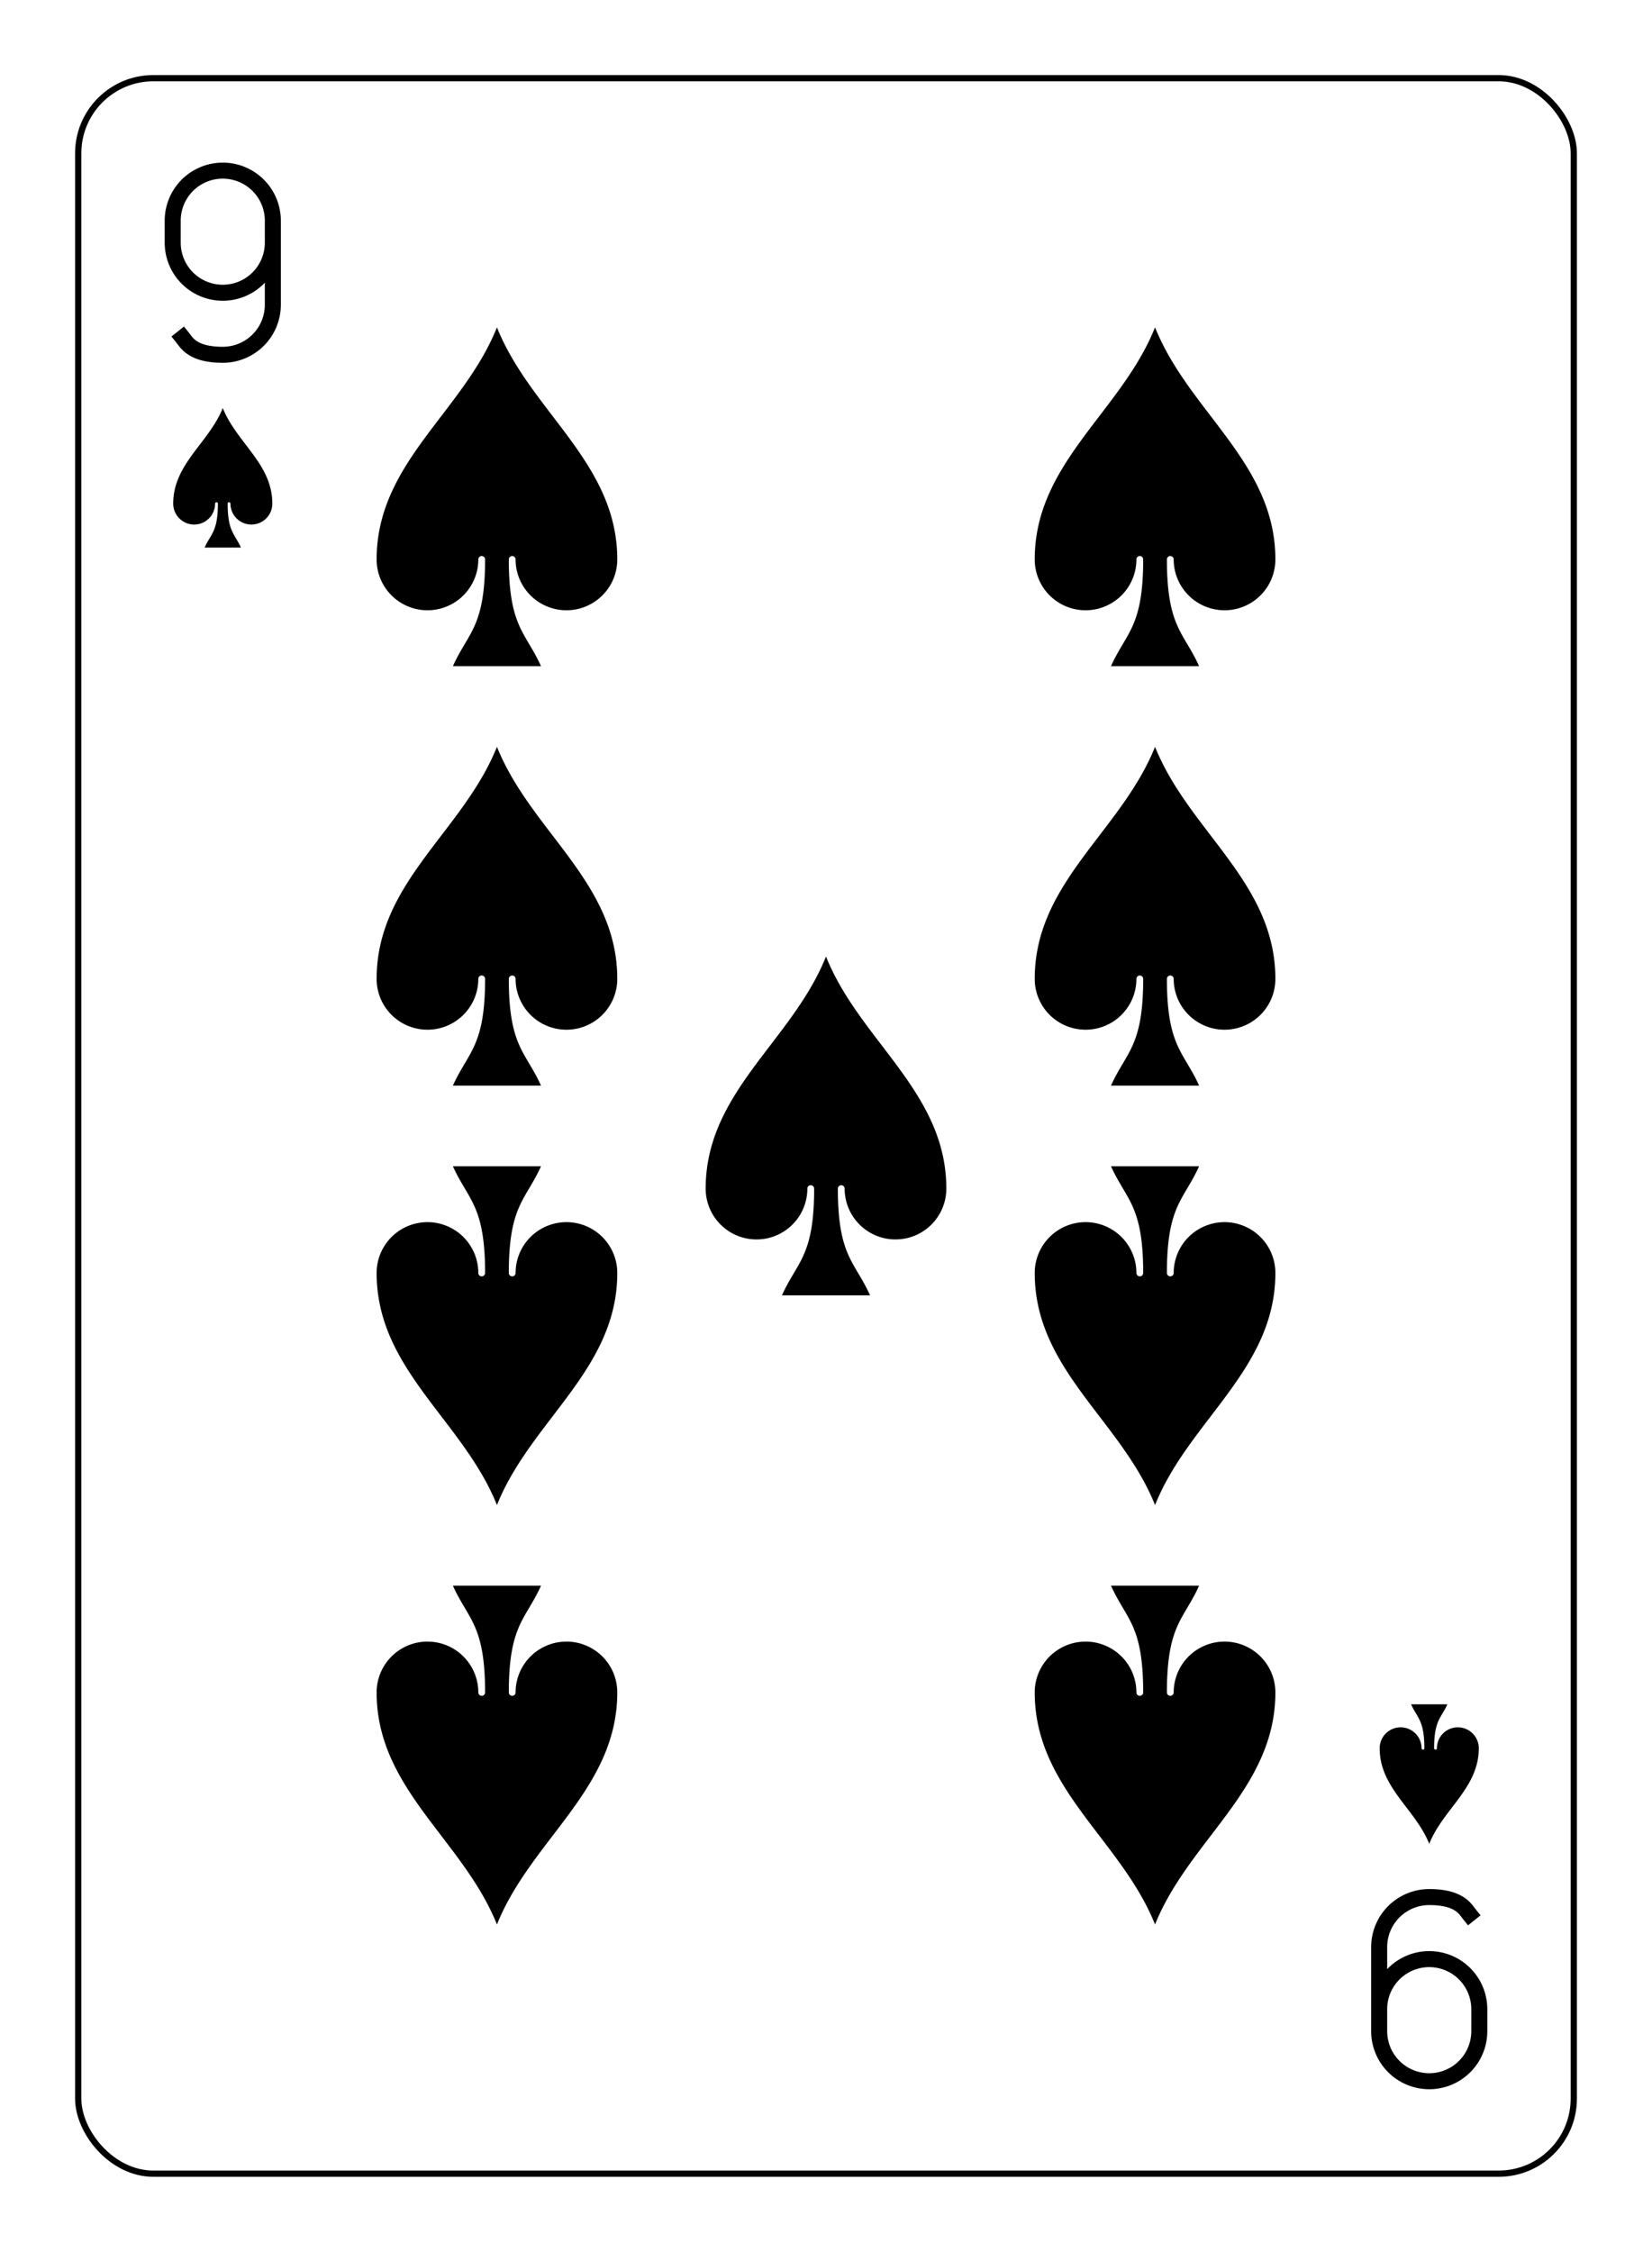 <?xml version="1.0" encoding="UTF-8" standalone="no"?>
<svg xmlns="http://www.w3.org/2000/svg" xmlns:xlink="http://www.w3.org/1999/xlink" class="card" face="9S" height="94mm" preserveAspectRatio="none" viewBox="-132 -180 264 360" width="69mm"><defs><symbol id="SS9" viewBox="-600 -600 1200 1200" preserveAspectRatio="xMinYMid"><path d="M0 -500C100 -250 355 -100 355 185A150 150 0 0 1 55 185A10 10 0 0 0 35 185C35 385 85 400 130 500L-130 500C-85 400 -35 385 -35 185A10 10 0 0 0 -55 185A150 150 0 0 1 -355 185C-355 -100 -100 -250 0 -500Z" fill="black"></path></symbol><symbol id="VS9" viewBox="-500 -500 1000 1000" preserveAspectRatio="xMinYMid"><path d="M250 -100A250 250 0 0 1 -250 -100L-250 -210A250 250 0 0 1 250 -210L250 210A250 250 0 0 1 0 460C-150 460 -180 400 -200 375" stroke="black" stroke-width="80" stroke-linecap="square" stroke-miterlimit="1.5" fill="none"></path></symbol></defs><rect x="-240" y="-336" width="480" height="672" fill="white"></rect><rect width="239" height="335" x="-119.5" y="-167.5" rx="12" ry="12" fill="white" stroke="black"></rect><use xlink:href="#VS9" height="32" width="32" x="-112.4" y="-154"></use><use xlink:href="#SS9" height="26.769" width="26.769" x="-109.784" y="-117"></use><use xlink:href="#SS9" height="65" width="65" x="-85.084" y="-133.084"></use><use xlink:href="#SS9" height="65" width="65" x="20.084" y="-133.084"></use><use xlink:href="#SS9" height="65" width="65" x="-85.084" y="-66.028"></use><use xlink:href="#SS9" height="65" width="65" x="20.084" y="-66.028"></use><use xlink:href="#SS9" height="65" width="65" x="-32.5" y="-32.5"></use><g transform="rotate(180)"><use xlink:href="#VS9" height="32" width="32" x="-112.4" y="-154"></use><use xlink:href="#SS9" height="26.769" width="26.769" x="-109.784" y="-117"></use><use xlink:href="#SS9" height="65" width="65" x="-85.084" y="-133.084"></use><use xlink:href="#SS9" height="65" width="65" x="20.084" y="-133.084"></use><use xlink:href="#SS9" height="65" width="65" x="-85.084" y="-66.028"></use><use xlink:href="#SS9" height="65" width="65" x="20.084" y="-66.028"></use></g></svg>
